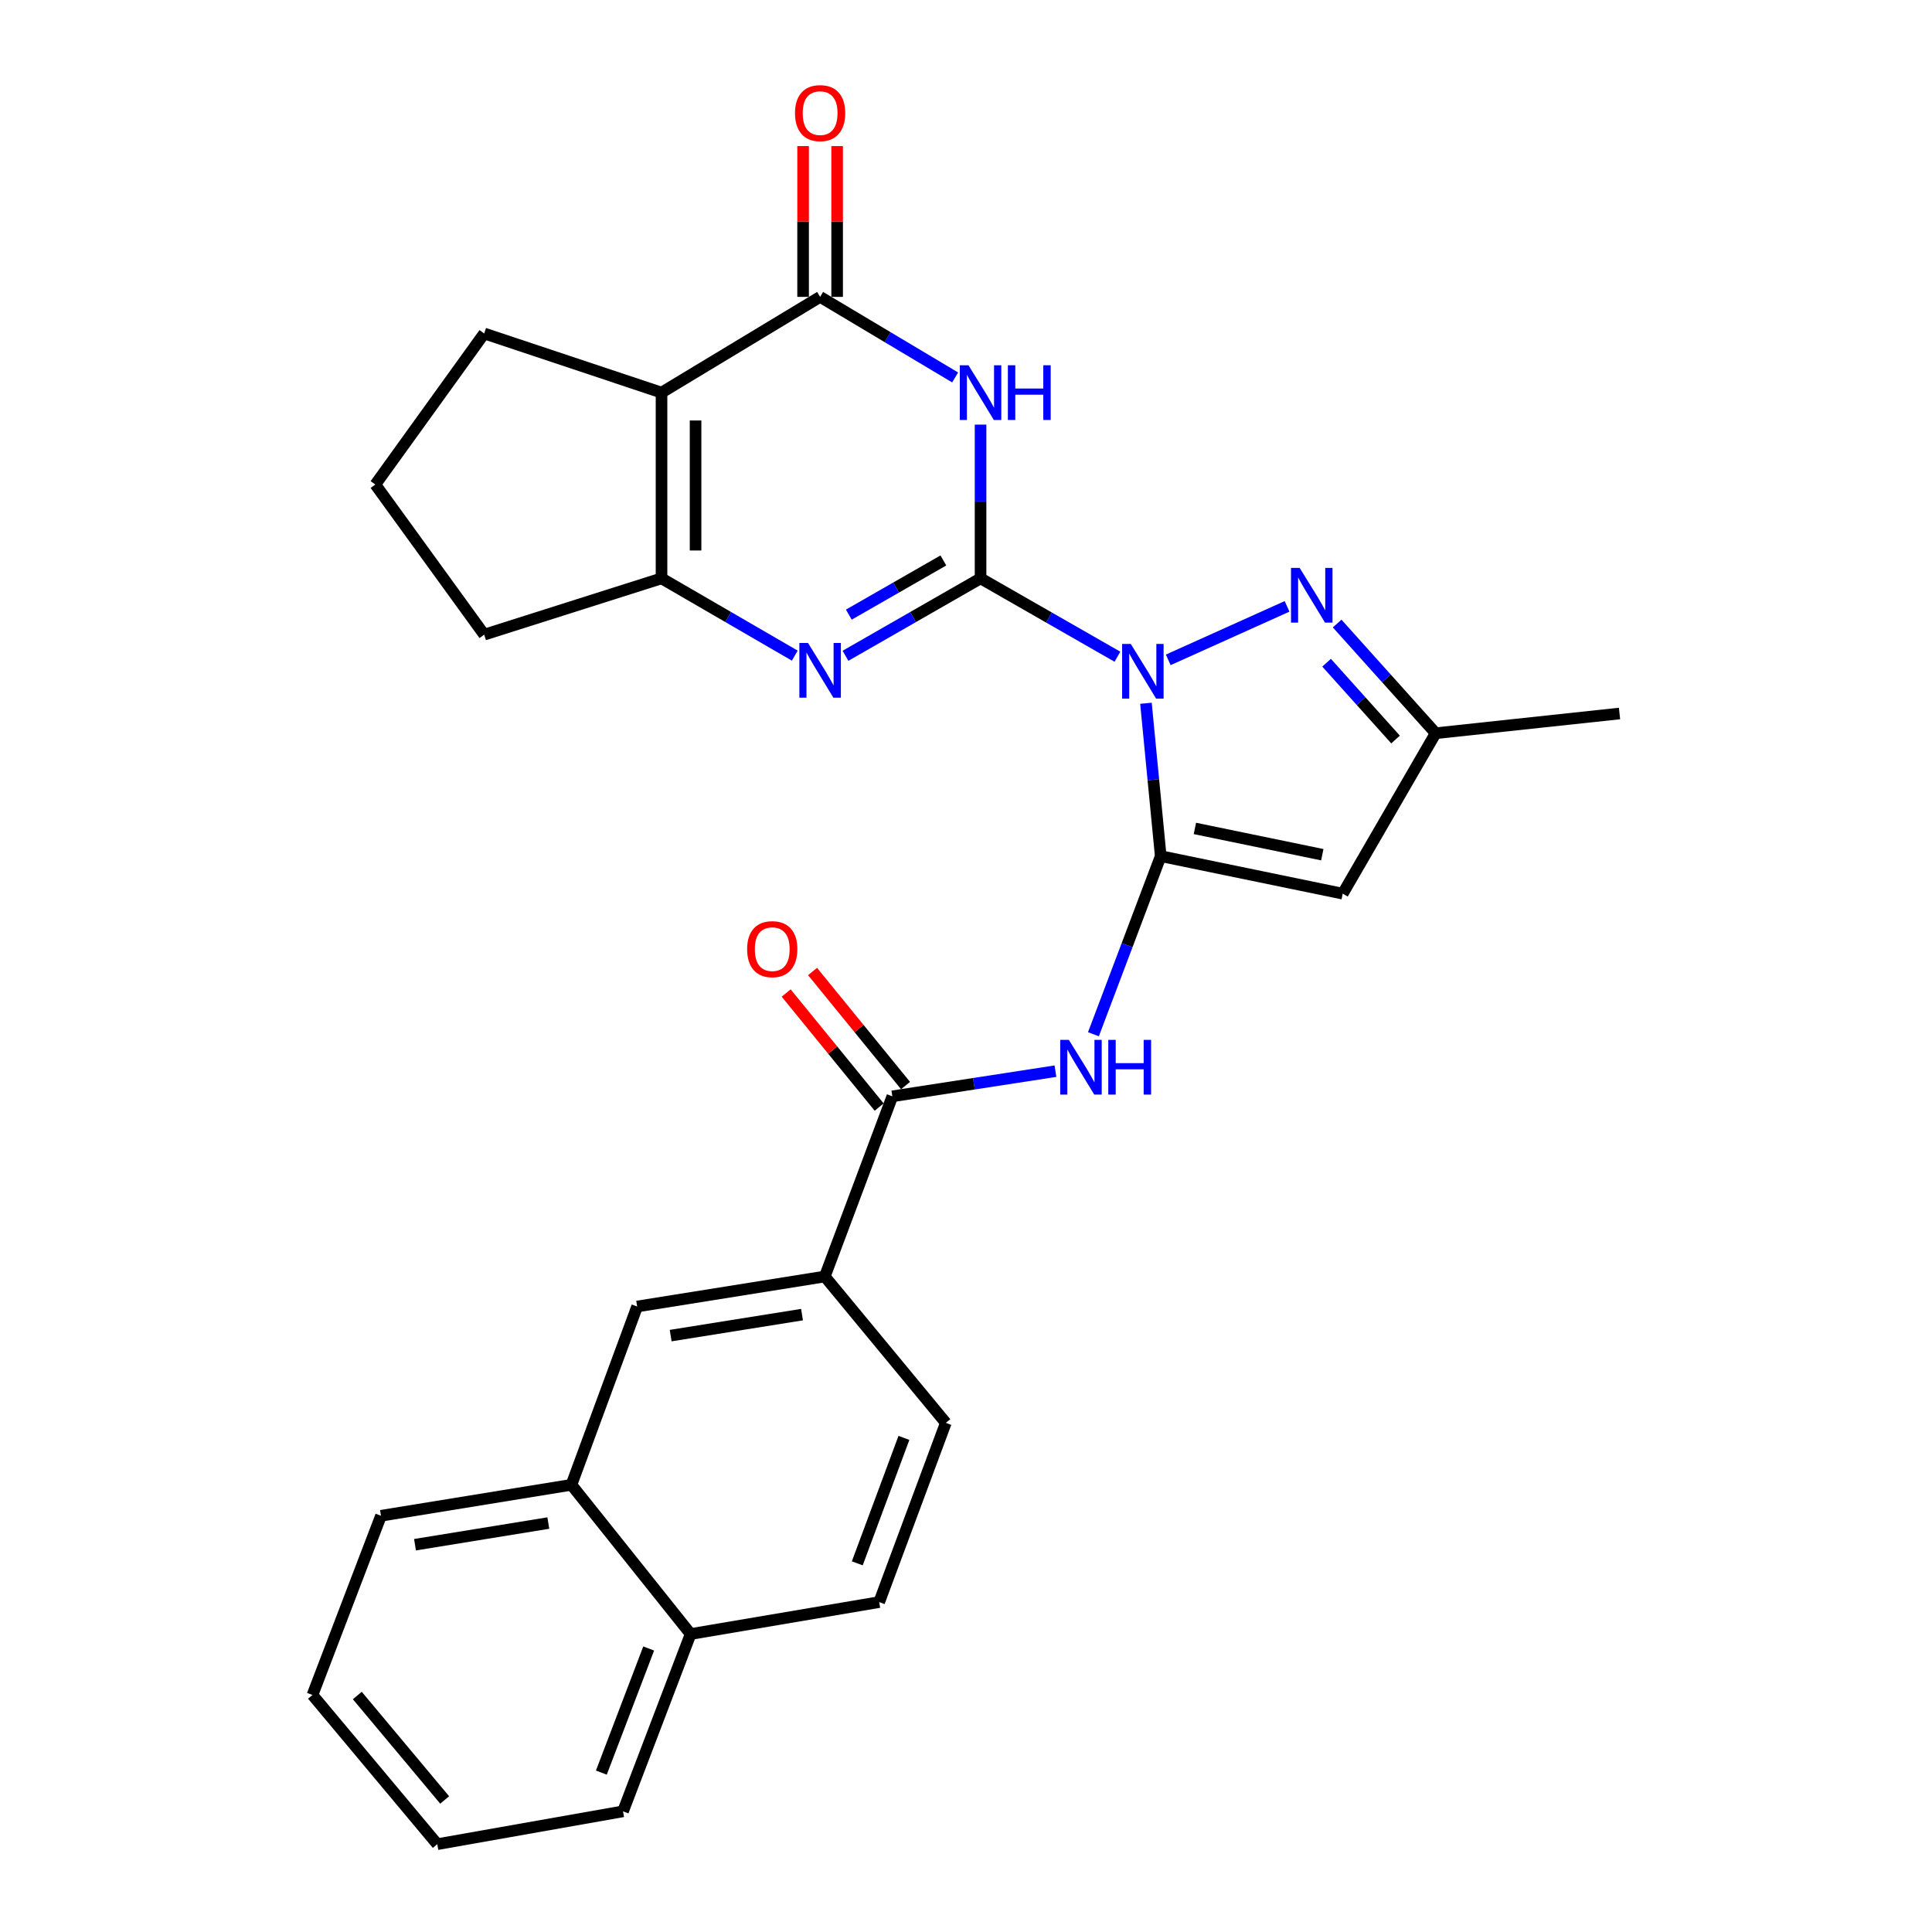 <?xml version='1.0' encoding='iso-8859-1'?>
<svg version='1.1' baseProfile='full'
              xmlns='http://www.w3.org/2000/svg'
                      xmlns:rdkit='http://www.rdkit.org/xml'
                      xmlns:xlink='http://www.w3.org/1999/xlink'
                  xml:space='preserve'
width='1000px' height='1000px' viewBox='0 0 1000 1000'>
<!-- END OF HEADER -->
<rect style='opacity:1.0;fill:#FFFFFF;stroke:none' width='1000' height='1000' x='0' y='0'> </rect>
<path class='bond-0' d='M 578.382,339.918 L 542.959,319.638' style='fill:none;fill-rule:evenodd;stroke:#0000FF;stroke-width:6px;stroke-linecap:butt;stroke-linejoin:miter;stroke-opacity:1' />
<path class='bond-0' d='M 542.959,319.638 L 507.536,299.358' style='fill:none;fill-rule:evenodd;stroke:#000000;stroke-width:6px;stroke-linecap:butt;stroke-linejoin:miter;stroke-opacity:1' />
<path class='bond-1' d='M 593.143,364.016 L 596.967,403.575' style='fill:none;fill-rule:evenodd;stroke:#0000FF;stroke-width:6px;stroke-linecap:butt;stroke-linejoin:miter;stroke-opacity:1' />
<path class='bond-1' d='M 596.967,403.575 L 600.791,443.134' style='fill:none;fill-rule:evenodd;stroke:#000000;stroke-width:6px;stroke-linecap:butt;stroke-linejoin:miter;stroke-opacity:1' />
<path class='bond-6' d='M 604.678,341.54 L 666.186,313.858' style='fill:none;fill-rule:evenodd;stroke:#0000FF;stroke-width:6px;stroke-linecap:butt;stroke-linejoin:miter;stroke-opacity:1' />
<path class='bond-2' d='M 507.536,299.358 L 507.536,259.568' style='fill:none;fill-rule:evenodd;stroke:#000000;stroke-width:6px;stroke-linecap:butt;stroke-linejoin:miter;stroke-opacity:1' />
<path class='bond-2' d='M 507.536,259.568 L 507.536,219.779' style='fill:none;fill-rule:evenodd;stroke:#0000FF;stroke-width:6px;stroke-linecap:butt;stroke-linejoin:miter;stroke-opacity:1' />
<path class='bond-3' d='M 507.536,299.358 L 472.58,319.396' style='fill:none;fill-rule:evenodd;stroke:#000000;stroke-width:6px;stroke-linecap:butt;stroke-linejoin:miter;stroke-opacity:1' />
<path class='bond-3' d='M 472.58,319.396 L 437.623,339.435' style='fill:none;fill-rule:evenodd;stroke:#0000FF;stroke-width:6px;stroke-linecap:butt;stroke-linejoin:miter;stroke-opacity:1' />
<path class='bond-3' d='M 488.288,290.085 L 463.818,304.112' style='fill:none;fill-rule:evenodd;stroke:#000000;stroke-width:6px;stroke-linecap:butt;stroke-linejoin:miter;stroke-opacity:1' />
<path class='bond-3' d='M 463.818,304.112 L 439.349,318.139' style='fill:none;fill-rule:evenodd;stroke:#0000FF;stroke-width:6px;stroke-linecap:butt;stroke-linejoin:miter;stroke-opacity:1' />
<path class='bond-8' d='M 600.791,443.134 L 694.994,462.562' style='fill:none;fill-rule:evenodd;stroke:#000000;stroke-width:6px;stroke-linecap:butt;stroke-linejoin:miter;stroke-opacity:1' />
<path class='bond-8' d='M 618.48,428.794 L 684.422,442.394' style='fill:none;fill-rule:evenodd;stroke:#000000;stroke-width:6px;stroke-linecap:butt;stroke-linejoin:miter;stroke-opacity:1' />
<path class='bond-9' d='M 600.791,443.134 L 583.376,489.228' style='fill:none;fill-rule:evenodd;stroke:#000000;stroke-width:6px;stroke-linecap:butt;stroke-linejoin:miter;stroke-opacity:1' />
<path class='bond-9' d='M 583.376,489.228 L 565.961,535.321' style='fill:none;fill-rule:evenodd;stroke:#0000FF;stroke-width:6px;stroke-linecap:butt;stroke-linejoin:miter;stroke-opacity:1' />
<path class='bond-4' d='M 494.379,195.365 L 459.434,174.514' style='fill:none;fill-rule:evenodd;stroke:#0000FF;stroke-width:6px;stroke-linecap:butt;stroke-linejoin:miter;stroke-opacity:1' />
<path class='bond-4' d='M 459.434,174.514 L 424.49,153.662' style='fill:none;fill-rule:evenodd;stroke:#000000;stroke-width:6px;stroke-linecap:butt;stroke-linejoin:miter;stroke-opacity:1' />
<path class='bond-7' d='M 411.378,339.359 L 376.891,319.358' style='fill:none;fill-rule:evenodd;stroke:#0000FF;stroke-width:6px;stroke-linecap:butt;stroke-linejoin:miter;stroke-opacity:1' />
<path class='bond-7' d='M 376.891,319.358 L 342.403,299.358' style='fill:none;fill-rule:evenodd;stroke:#000000;stroke-width:6px;stroke-linecap:butt;stroke-linejoin:miter;stroke-opacity:1' />
<path class='bond-14' d='M 433.299,153.662 L 433.299,114.636' style='fill:none;fill-rule:evenodd;stroke:#000000;stroke-width:6px;stroke-linecap:butt;stroke-linejoin:miter;stroke-opacity:1' />
<path class='bond-14' d='M 433.299,114.636 L 433.299,75.61' style='fill:none;fill-rule:evenodd;stroke:#FF0000;stroke-width:6px;stroke-linecap:butt;stroke-linejoin:miter;stroke-opacity:1' />
<path class='bond-14' d='M 415.682,153.662 L 415.682,114.636' style='fill:none;fill-rule:evenodd;stroke:#000000;stroke-width:6px;stroke-linecap:butt;stroke-linejoin:miter;stroke-opacity:1' />
<path class='bond-14' d='M 415.682,114.636 L 415.682,75.61' style='fill:none;fill-rule:evenodd;stroke:#FF0000;stroke-width:6px;stroke-linecap:butt;stroke-linejoin:miter;stroke-opacity:1' />
<path class='bond-29' d='M 424.49,153.662 L 342.403,203.216' style='fill:none;fill-rule:evenodd;stroke:#000000;stroke-width:6px;stroke-linecap:butt;stroke-linejoin:miter;stroke-opacity:1' />
<path class='bond-5' d='M 342.403,203.216 L 342.403,299.358' style='fill:none;fill-rule:evenodd;stroke:#000000;stroke-width:6px;stroke-linecap:butt;stroke-linejoin:miter;stroke-opacity:1' />
<path class='bond-5' d='M 360.021,217.637 L 360.021,284.936' style='fill:none;fill-rule:evenodd;stroke:#000000;stroke-width:6px;stroke-linecap:butt;stroke-linejoin:miter;stroke-opacity:1' />
<path class='bond-20' d='M 342.403,203.216 L 250.617,172.611' style='fill:none;fill-rule:evenodd;stroke:#000000;stroke-width:6px;stroke-linecap:butt;stroke-linejoin:miter;stroke-opacity:1' />
<path class='bond-11' d='M 692.102,322.739 L 717.596,351.128' style='fill:none;fill-rule:evenodd;stroke:#0000FF;stroke-width:6px;stroke-linecap:butt;stroke-linejoin:miter;stroke-opacity:1' />
<path class='bond-11' d='M 717.596,351.128 L 743.09,379.516' style='fill:none;fill-rule:evenodd;stroke:#000000;stroke-width:6px;stroke-linecap:butt;stroke-linejoin:miter;stroke-opacity:1' />
<path class='bond-11' d='M 686.642,343.027 L 704.488,362.899' style='fill:none;fill-rule:evenodd;stroke:#0000FF;stroke-width:6px;stroke-linecap:butt;stroke-linejoin:miter;stroke-opacity:1' />
<path class='bond-11' d='M 704.488,362.899 L 722.334,382.771' style='fill:none;fill-rule:evenodd;stroke:#000000;stroke-width:6px;stroke-linecap:butt;stroke-linejoin:miter;stroke-opacity:1' />
<path class='bond-21' d='M 342.403,299.358 L 250.617,328.495' style='fill:none;fill-rule:evenodd;stroke:#000000;stroke-width:6px;stroke-linecap:butt;stroke-linejoin:miter;stroke-opacity:1' />
<path class='bond-28' d='M 694.994,462.562 L 743.09,379.516' style='fill:none;fill-rule:evenodd;stroke:#000000;stroke-width:6px;stroke-linecap:butt;stroke-linejoin:miter;stroke-opacity:1' />
<path class='bond-10' d='M 546.298,554.438 L 504.088,560.946' style='fill:none;fill-rule:evenodd;stroke:#0000FF;stroke-width:6px;stroke-linecap:butt;stroke-linejoin:miter;stroke-opacity:1' />
<path class='bond-10' d='M 504.088,560.946 L 461.878,567.454' style='fill:none;fill-rule:evenodd;stroke:#000000;stroke-width:6px;stroke-linecap:butt;stroke-linejoin:miter;stroke-opacity:1' />
<path class='bond-12' d='M 461.878,567.454 L 426.918,660.718' style='fill:none;fill-rule:evenodd;stroke:#000000;stroke-width:6px;stroke-linecap:butt;stroke-linejoin:miter;stroke-opacity:1' />
<path class='bond-16' d='M 468.705,561.888 L 444.64,532.371' style='fill:none;fill-rule:evenodd;stroke:#000000;stroke-width:6px;stroke-linecap:butt;stroke-linejoin:miter;stroke-opacity:1' />
<path class='bond-16' d='M 444.64,532.371 L 420.575,502.854' style='fill:none;fill-rule:evenodd;stroke:#FF0000;stroke-width:6px;stroke-linecap:butt;stroke-linejoin:miter;stroke-opacity:1' />
<path class='bond-16' d='M 455.051,573.02 L 430.986,543.503' style='fill:none;fill-rule:evenodd;stroke:#000000;stroke-width:6px;stroke-linecap:butt;stroke-linejoin:miter;stroke-opacity:1' />
<path class='bond-16' d='M 430.986,543.503 L 406.921,513.986' style='fill:none;fill-rule:evenodd;stroke:#FF0000;stroke-width:6px;stroke-linecap:butt;stroke-linejoin:miter;stroke-opacity:1' />
<path class='bond-23' d='M 743.09,379.516 L 838.262,369.308' style='fill:none;fill-rule:evenodd;stroke:#000000;stroke-width:6px;stroke-linecap:butt;stroke-linejoin:miter;stroke-opacity:1' />
<path class='bond-13' d='M 426.918,660.718 L 329.787,676.241' style='fill:none;fill-rule:evenodd;stroke:#000000;stroke-width:6px;stroke-linecap:butt;stroke-linejoin:miter;stroke-opacity:1' />
<path class='bond-13' d='M 415.128,680.443 L 347.137,691.309' style='fill:none;fill-rule:evenodd;stroke:#000000;stroke-width:6px;stroke-linecap:butt;stroke-linejoin:miter;stroke-opacity:1' />
<path class='bond-17' d='M 426.918,660.718 L 489.557,736.472' style='fill:none;fill-rule:evenodd;stroke:#000000;stroke-width:6px;stroke-linecap:butt;stroke-linejoin:miter;stroke-opacity:1' />
<path class='bond-15' d='M 329.787,676.241 L 295.766,768.536' style='fill:none;fill-rule:evenodd;stroke:#000000;stroke-width:6px;stroke-linecap:butt;stroke-linejoin:miter;stroke-opacity:1' />
<path class='bond-24' d='M 295.766,768.536 L 197.198,784.558' style='fill:none;fill-rule:evenodd;stroke:#000000;stroke-width:6px;stroke-linecap:butt;stroke-linejoin:miter;stroke-opacity:1' />
<path class='bond-24' d='M 283.808,788.328 L 214.809,799.544' style='fill:none;fill-rule:evenodd;stroke:#000000;stroke-width:6px;stroke-linecap:butt;stroke-linejoin:miter;stroke-opacity:1' />
<path class='bond-31' d='M 295.766,768.536 L 357.466,845.768' style='fill:none;fill-rule:evenodd;stroke:#000000;stroke-width:6px;stroke-linecap:butt;stroke-linejoin:miter;stroke-opacity:1' />
<path class='bond-19' d='M 489.557,736.472 L 455.066,829.237' style='fill:none;fill-rule:evenodd;stroke:#000000;stroke-width:6px;stroke-linecap:butt;stroke-linejoin:miter;stroke-opacity:1' />
<path class='bond-19' d='M 467.87,744.248 L 443.727,809.183' style='fill:none;fill-rule:evenodd;stroke:#000000;stroke-width:6px;stroke-linecap:butt;stroke-linejoin:miter;stroke-opacity:1' />
<path class='bond-18' d='M 357.466,845.768 L 455.066,829.237' style='fill:none;fill-rule:evenodd;stroke:#000000;stroke-width:6px;stroke-linecap:butt;stroke-linejoin:miter;stroke-opacity:1' />
<path class='bond-25' d='M 357.466,845.768 L 322.476,937.545' style='fill:none;fill-rule:evenodd;stroke:#000000;stroke-width:6px;stroke-linecap:butt;stroke-linejoin:miter;stroke-opacity:1' />
<path class='bond-25' d='M 335.756,853.259 L 311.263,917.502' style='fill:none;fill-rule:evenodd;stroke:#000000;stroke-width:6px;stroke-linecap:butt;stroke-linejoin:miter;stroke-opacity:1' />
<path class='bond-30' d='M 250.617,172.611 L 194.271,250.792' style='fill:none;fill-rule:evenodd;stroke:#000000;stroke-width:6px;stroke-linecap:butt;stroke-linejoin:miter;stroke-opacity:1' />
<path class='bond-22' d='M 250.617,328.495 L 194.271,250.792' style='fill:none;fill-rule:evenodd;stroke:#000000;stroke-width:6px;stroke-linecap:butt;stroke-linejoin:miter;stroke-opacity:1' />
<path class='bond-26' d='M 197.198,784.558 L 161.738,877.313' style='fill:none;fill-rule:evenodd;stroke:#000000;stroke-width:6px;stroke-linecap:butt;stroke-linejoin:miter;stroke-opacity:1' />
<path class='bond-27' d='M 322.476,937.545 L 226.335,954.545' style='fill:none;fill-rule:evenodd;stroke:#000000;stroke-width:6px;stroke-linecap:butt;stroke-linejoin:miter;stroke-opacity:1' />
<path class='bond-32' d='M 161.738,877.313 L 226.335,954.545' style='fill:none;fill-rule:evenodd;stroke:#000000;stroke-width:6px;stroke-linecap:butt;stroke-linejoin:miter;stroke-opacity:1' />
<path class='bond-32' d='M 184.941,877.595 L 230.159,931.658' style='fill:none;fill-rule:evenodd;stroke:#000000;stroke-width:6px;stroke-linecap:butt;stroke-linejoin:miter;stroke-opacity:1' />
<path  class='atom-0' d='M 585.282 333.293
L 594.562 348.293
Q 595.482 349.773, 596.962 352.453
Q 598.442 355.133, 598.522 355.293
L 598.522 333.293
L 602.282 333.293
L 602.282 361.613
L 598.402 361.613
L 588.442 345.213
Q 587.282 343.293, 586.042 341.093
Q 584.842 338.893, 584.482 338.213
L 584.482 361.613
L 580.802 361.613
L 580.802 333.293
L 585.282 333.293
' fill='#0000FF'/>
<path  class='atom-3' d='M 501.276 189.056
L 510.556 204.056
Q 511.476 205.536, 512.956 208.216
Q 514.436 210.896, 514.516 211.056
L 514.516 189.056
L 518.276 189.056
L 518.276 217.376
L 514.396 217.376
L 504.436 200.976
Q 503.276 199.056, 502.036 196.856
Q 500.836 194.656, 500.476 193.976
L 500.476 217.376
L 496.796 217.376
L 496.796 189.056
L 501.276 189.056
' fill='#0000FF'/>
<path  class='atom-3' d='M 521.676 189.056
L 525.516 189.056
L 525.516 201.096
L 539.996 201.096
L 539.996 189.056
L 543.836 189.056
L 543.836 217.376
L 539.996 217.376
L 539.996 204.296
L 525.516 204.296
L 525.516 217.376
L 521.676 217.376
L 521.676 189.056
' fill='#0000FF'/>
<path  class='atom-4' d='M 418.23 332.803
L 427.51 347.803
Q 428.43 349.283, 429.91 351.963
Q 431.39 354.643, 431.47 354.803
L 431.47 332.803
L 435.23 332.803
L 435.23 361.123
L 431.35 361.123
L 421.39 344.723
Q 420.23 342.803, 418.99 340.603
Q 417.79 338.403, 417.43 337.723
L 417.43 361.123
L 413.75 361.123
L 413.75 332.803
L 418.23 332.803
' fill='#0000FF'/>
<path  class='atom-7' d='M 672.703 293.947
L 681.983 308.947
Q 682.903 310.427, 684.383 313.107
Q 685.863 315.787, 685.943 315.947
L 685.943 293.947
L 689.703 293.947
L 689.703 322.267
L 685.823 322.267
L 675.863 305.867
Q 674.703 303.947, 673.463 301.747
Q 672.263 299.547, 671.903 298.867
L 671.903 322.267
L 668.223 322.267
L 668.223 293.947
L 672.703 293.947
' fill='#0000FF'/>
<path  class='atom-10' d='M 553.247 538.241
L 562.527 553.241
Q 563.447 554.721, 564.927 557.401
Q 566.407 560.081, 566.487 560.241
L 566.487 538.241
L 570.247 538.241
L 570.247 566.561
L 566.367 566.561
L 556.407 550.161
Q 555.247 548.241, 554.007 546.041
Q 552.807 543.841, 552.447 543.161
L 552.447 566.561
L 548.767 566.561
L 548.767 538.241
L 553.247 538.241
' fill='#0000FF'/>
<path  class='atom-10' d='M 573.647 538.241
L 577.487 538.241
L 577.487 550.281
L 591.967 550.281
L 591.967 538.241
L 595.807 538.241
L 595.807 566.561
L 591.967 566.561
L 591.967 553.481
L 577.487 553.481
L 577.487 566.561
L 573.647 566.561
L 573.647 538.241
' fill='#0000FF'/>
<path  class='atom-15' d='M 411.49 58.55
Q 411.49 51.75, 414.85 47.95
Q 418.21 44.15, 424.49 44.15
Q 430.77 44.15, 434.13 47.95
Q 437.49 51.75, 437.49 58.55
Q 437.49 65.43, 434.09 69.35
Q 430.69 73.23, 424.49 73.23
Q 418.25 73.23, 414.85 69.35
Q 411.49 65.47, 411.49 58.55
M 424.49 70.03
Q 428.81 70.03, 431.13 67.15
Q 433.49 64.23, 433.49 58.55
Q 433.49 52.99, 431.13 50.19
Q 428.81 47.35, 424.49 47.35
Q 420.17 47.35, 417.81 50.15
Q 415.49 52.95, 415.49 58.55
Q 415.49 64.27, 417.81 67.15
Q 420.17 70.03, 424.49 70.03
' fill='#FF0000'/>
<path  class='atom-17' d='M 386.709 491.28
Q 386.709 484.48, 390.069 480.68
Q 393.429 476.88, 399.709 476.88
Q 405.989 476.88, 409.349 480.68
Q 412.709 484.48, 412.709 491.28
Q 412.709 498.16, 409.309 502.08
Q 405.909 505.96, 399.709 505.96
Q 393.469 505.96, 390.069 502.08
Q 386.709 498.2, 386.709 491.28
M 399.709 502.76
Q 404.029 502.76, 406.349 499.88
Q 408.709 496.96, 408.709 491.28
Q 408.709 485.72, 406.349 482.92
Q 404.029 480.08, 399.709 480.08
Q 395.389 480.08, 393.029 482.88
Q 390.709 485.68, 390.709 491.28
Q 390.709 497, 393.029 499.88
Q 395.389 502.76, 399.709 502.76
' fill='#FF0000'/>
</svg>
